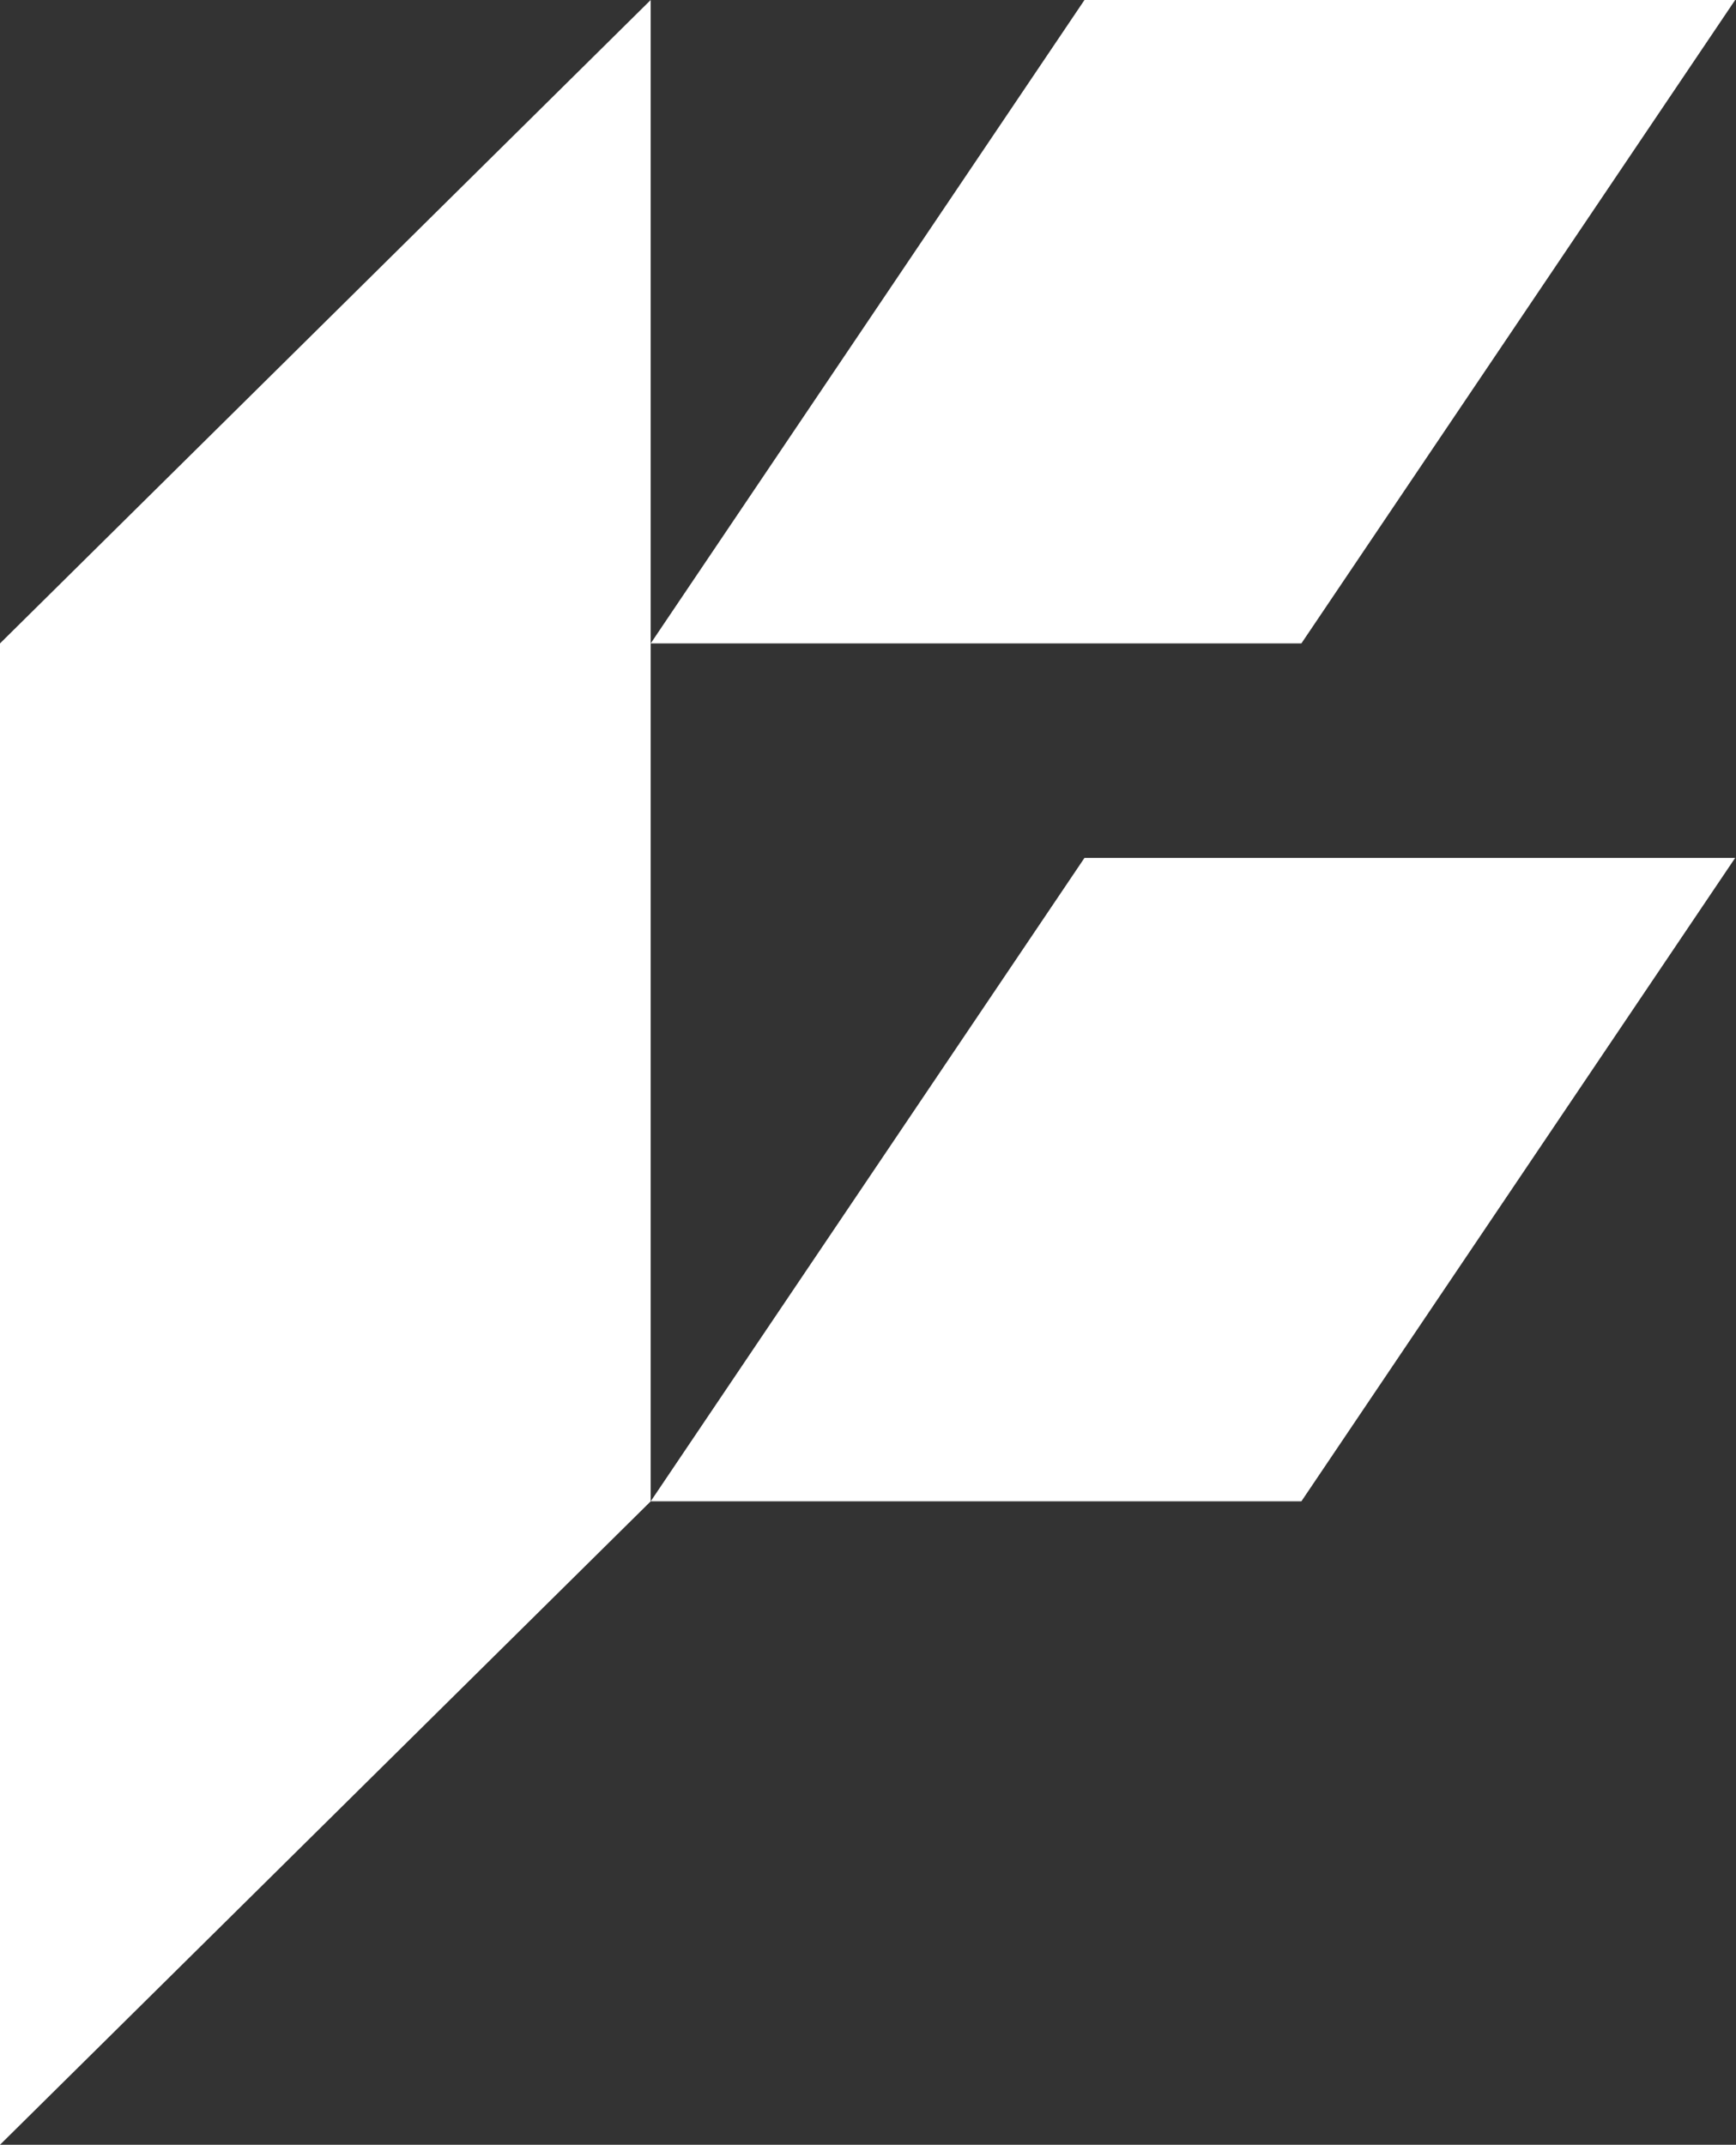 <svg width="770" height="951" viewBox="0 0 770 951" fill="none" xmlns="http://www.w3.org/2000/svg">
<rect x="0" y="0" width="770" height="951" fill="#333333" stroke="none"/>
<path d="M481.019 0H769.631L577.223 285.3H288.612L481.019 0Z" fill="white"/>
<path d="M481.019 380.4H769.631L577.223 665.7H288.612L481.019 380.4Z" fill="white"/>
<path d="M0 285.3L288.612 0V665.7L0 951V285.3Z" fill="white"/>
</svg>
